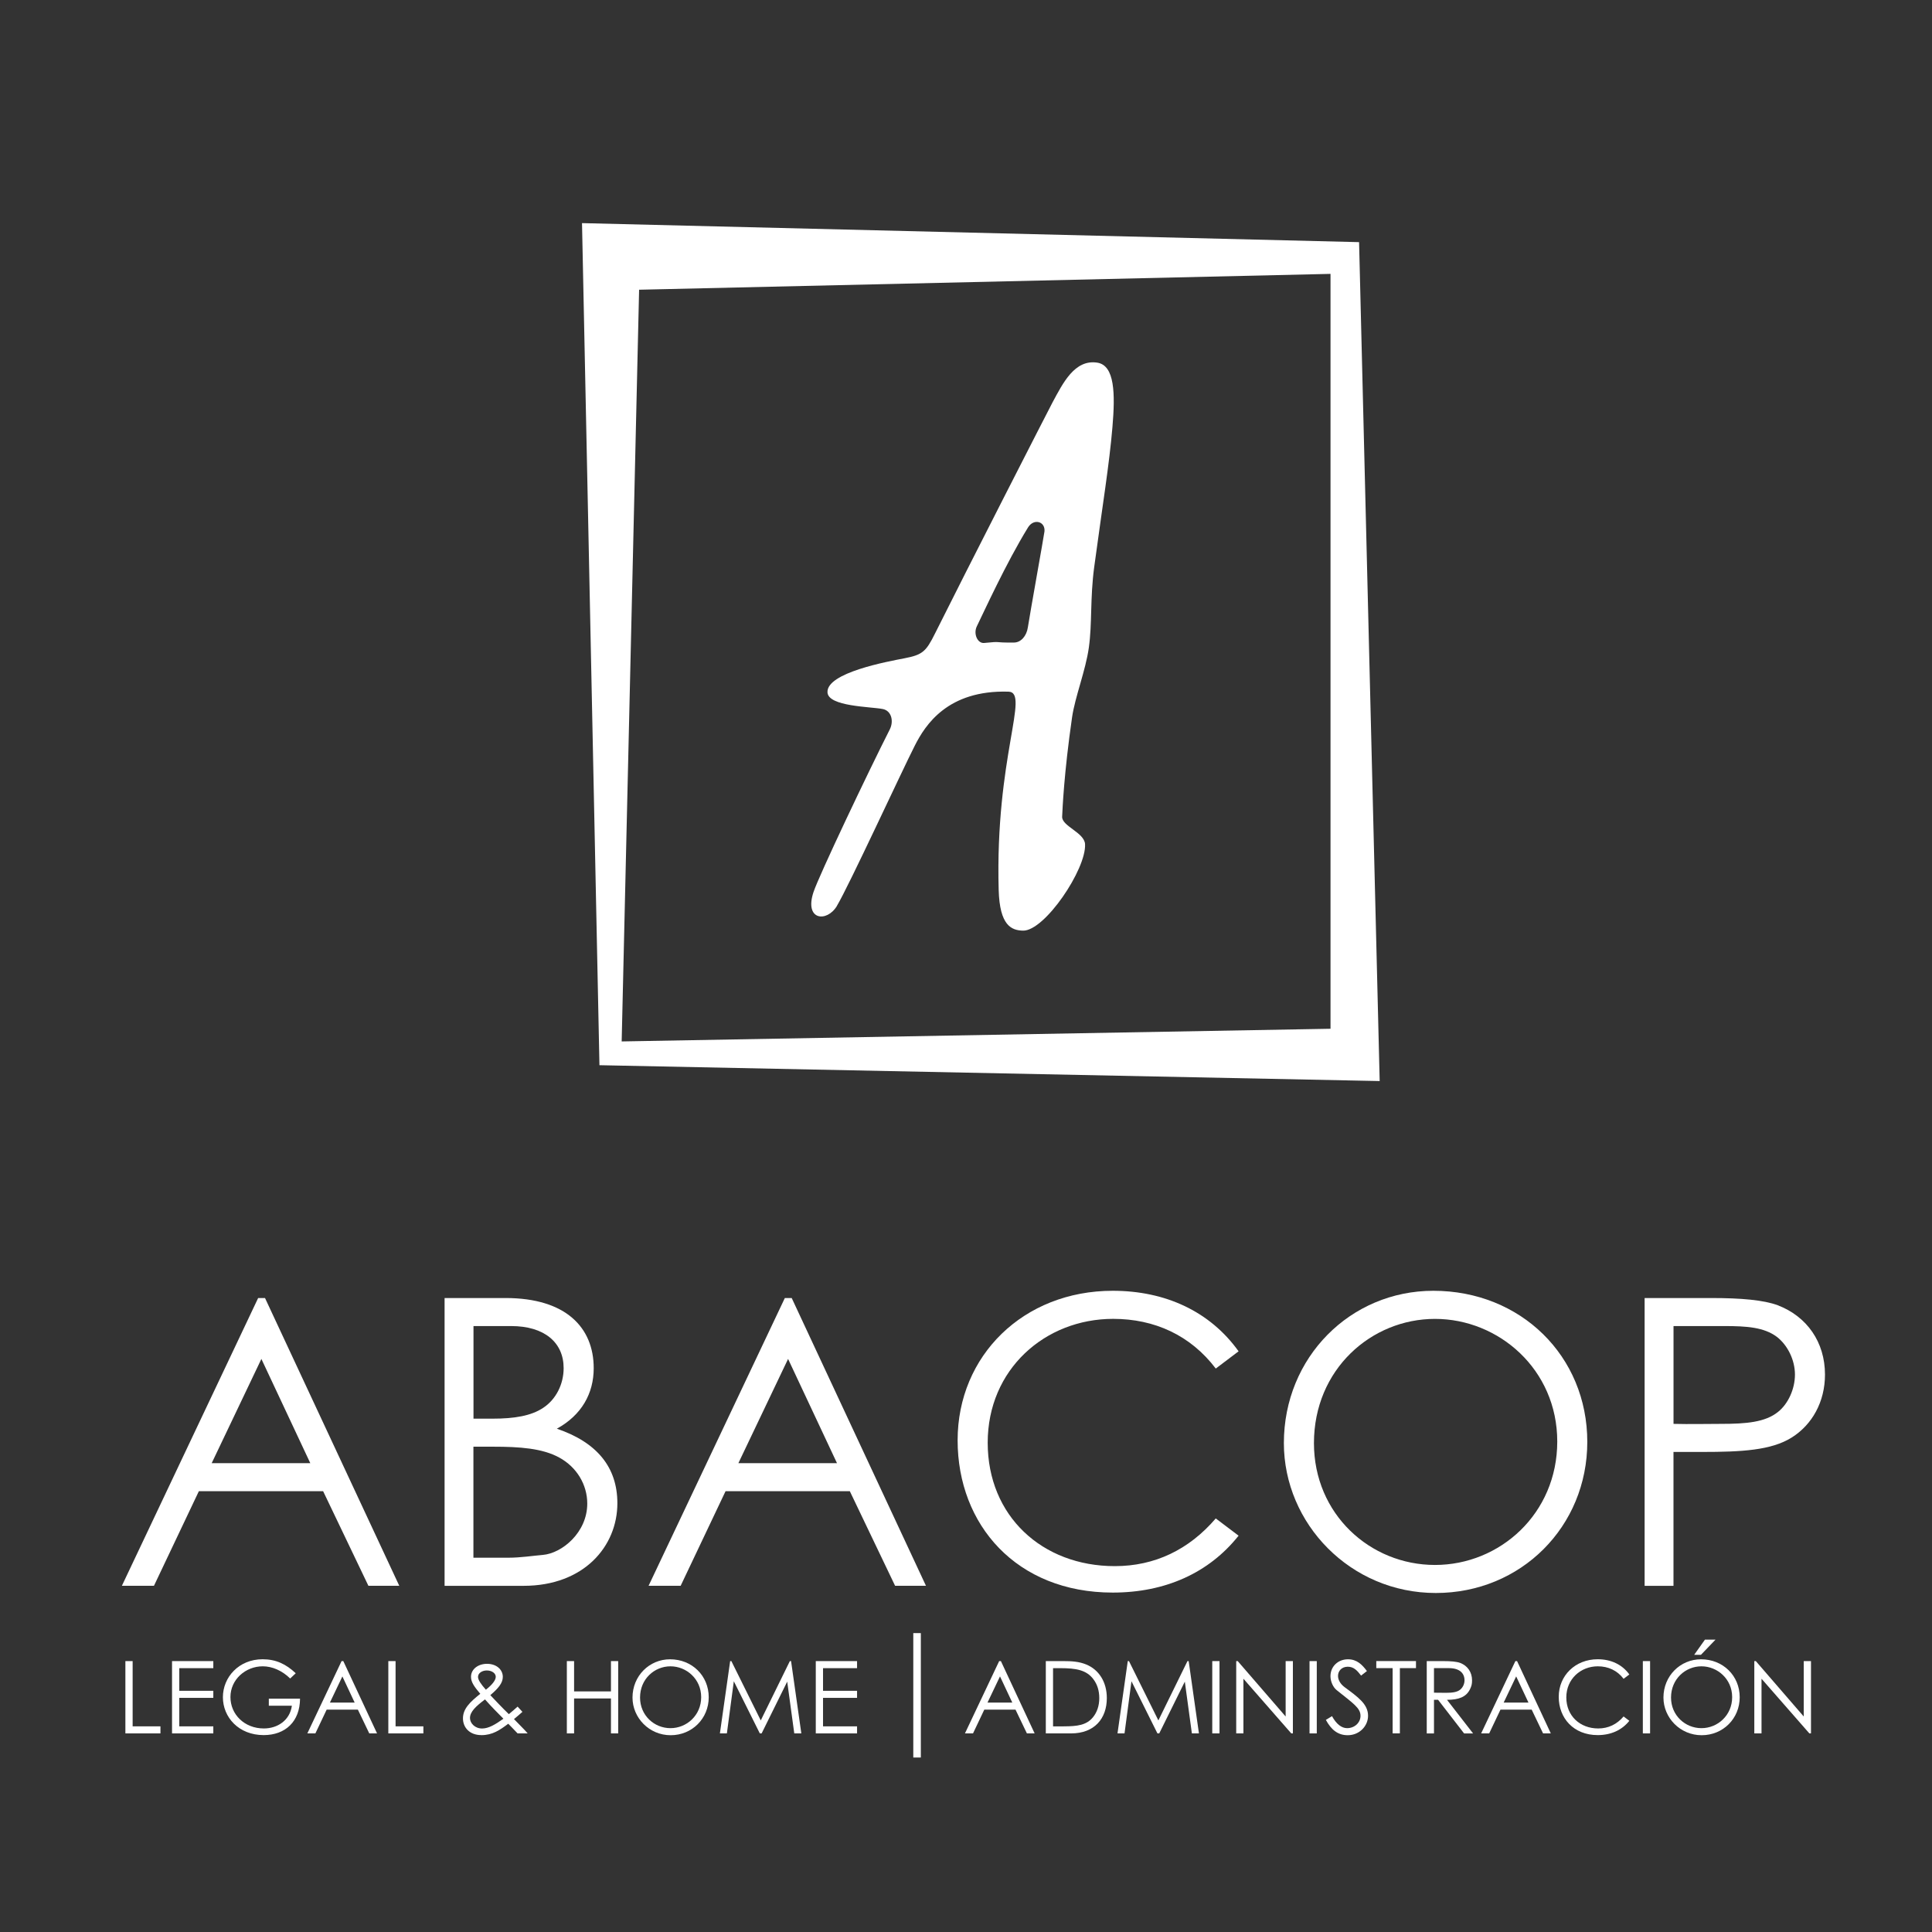 <?xml version="1.0" encoding="UTF-8"?>
<svg id="Layer_1" data-name="Layer 1" xmlns="http://www.w3.org/2000/svg" viewBox="0 0 512 512">
  <rect x="0" y="0" width="512" height="512" fill="#333333" stroke="none"/>
  <defs>
    <style>
      .cls-1 {
        fill: #fff;
      }
    </style>
  </defs>
  <path class="cls-1" d="M221.79,240.09c-2.66,4.43-8.71,3.84-6.2-3.69,1.47-4.42,14.5-31.84,20.21-43.09,1.09-2.14.49-4.94-1.85-5.41-3.2-.64-14.48-.64-14.66-4.42-.26-5.23,15.99-8.17,20.42-9.03,4.76-.92,5.69-1.76,8.07-6.55,7.99-16.05,30.16-59.42,31.14-61.24,2.78-5.16,5.87-11.45,11.83-10.56,4.71.7,4.8,8.28,4.06,17.05-.83,9.9-2.61,20.6-4.83,37.08-1.13,8.42-.51,14.87-1.43,21.42-.85,6.04-3.66,13.05-4.44,18.44-2.16,14.97-2.53,24.25-2.63,26.33-.13,2.52,5.9,4.21,6.07,7.28.37,6.63-10.71,23.07-16.45,22.93-3.07-.07-6.18-1.35-6.44-10.79-.98-35.16,8.35-52.36,2.6-52.54-16.13-.49-22.06,8.84-24.82,14.28-3.46,6.8-17.47,37.18-20.66,42.5ZM276.79,140.91c.31-2.72-2.81-3.63-4.35-1.14-5.87,9.54-11.72,22.45-13.57,26.21-.97,1.98.18,4.59,1.95,4.41,5.05-.51,1.99-.04,7.94-.11,1.77-.02,3.29-1.7,3.63-4.01.5-3.32,4.27-24.29,4.39-25.35Z"/>
  <path class="cls-1" d="M154.24,59.13l205.93,5.04,5.46,222.32-206.77-4.2-4.62-223.16ZM164.75,275.99l187.85-3.36V72.58s-183.23,4.2-183.23,4.2l-4.62,199.2Z"/>
  <g>
    <g>
      <path class="cls-1" d="M33.23,440.21h1.92v17.29h7.37v1.87h-9.29v-19.16Z"/>
      <path class="cls-1" d="M45.59,440.21h10.94v1.87h-9.02v6h9.02v1.87h-9.02v7.55h9.02v1.87h-10.94v-19.16Z"/>
      <path class="cls-1" d="M79.51,450.16c-.03,6.08-3.9,9.66-9.63,9.66-6.65,0-10.81-4.75-10.81-10.04s4.22-10.06,10.52-10.06c3.52,0,6.22,1.28,8.78,3.71l-1.47,1.39c-2.16-2.11-4.78-3.23-7.26-3.23-4.59,0-8.57,3.52-8.57,8.14s3.71,8.33,8.86,8.33c3.63,0,6.89-2.16,7.42-6.03h-6.11v-1.87h8.27Z"/>
      <path class="cls-1" d="M90.98,440.21l8.94,19.16h-2.06l-3.02-6.3h-8.27l-2.99,6.3h-2.13l9.07-19.16h.45ZM90.74,444.26l-3.31,6.94h6.56l-3.26-6.94Z"/>
      <path class="cls-1" d="M102.91,440.21h1.92v17.29h7.37v1.87h-9.29v-19.16Z"/>
      <path class="cls-1" d="M127.57,459.82c-3.18,0-4.88-2.06-4.88-4.43,0-2.54,1.84-4.32,4.59-6.51-1.52-1.81-2.46-3.04-2.46-4.51,0-2.03,1.9-3.44,4.24-3.44,2.48,0,4.19,1.5,4.19,3.47,0,1.63-1.23,3.07-3.31,4.83,3.2,3.42,4.86,4.99,4.91,5.04.85-.72,1.68-1.41,2.32-2l1.28,1.39c-.67.59-1.41,1.25-2.24,1.92,1.25,1.33,2.54,2.51,3.63,3.79h-2.67c-1.31-1.41-2.16-2.21-2.48-2.56-2.24,1.68-4.16,3.02-7.13,3.02ZM124.55,455.29c0,1.36,1.28,2.78,3.2,2.78,1.76,0,3.52-1.07,5.66-2.59-1.36-1.39-3.04-3.02-4.88-5.12-2.43,1.84-3.98,3.26-3.98,4.94ZM131.38,444.37c0-.93-1.01-1.68-2.38-1.68-1.15,0-2.32.64-2.32,1.71,0,.75.72,1.87,2.08,3.39,1.71-1.33,2.62-2.54,2.62-3.42Z"/>
      <path class="cls-1" d="M150.22,440.21h1.92v8.03h9.77v-8.03h1.92v19.16h-1.92v-9.26h-9.77v9.26h-1.92v-19.16Z"/>
      <path class="cls-1" d="M187.82,449.79c0,5.63-4.4,10.06-10.09,10.06s-10.11-4.62-10.11-9.98c0-5.71,4.43-10.14,9.95-10.14,5.82,0,10.25,4.35,10.25,10.06ZM169.62,449.87c0,4.72,3.74,8.11,8.06,8.11s8.14-3.42,8.14-8.22-3.9-8.17-8.14-8.17-8.06,3.36-8.06,8.27Z"/>
      <path class="cls-1" d="M190.78,459.37l2.72-19.16h.32l7.79,15.72,7.71-15.72h.32l2.72,19.16h-1.87l-1.87-13.72-6.78,13.72h-.48l-6.89-13.82-1.84,13.82h-1.87Z"/>
      <path class="cls-1" d="M216.19,440.21h10.94v1.87h-9.02v6h9.02v1.87h-9.02v7.55h9.02v1.87h-10.94v-19.16Z"/>
    </g>
    <g>
      <path class="cls-1" d="M265.25,440.21l8.94,19.16h-2.05l-3.02-6.3h-8.27l-2.99,6.3h-2.14l9.07-19.16h.45ZM265.01,444.26l-3.31,6.94h6.57l-3.26-6.94Z"/>
      <path class="cls-1" d="M277.15,440.21h4.72c2.11,0,4.06.11,5.95.88,3.44,1.39,5.5,4.7,5.5,8.91,0,5.47-3.31,9.37-9.47,9.37h-6.7v-19.16ZM281.9,457.5c3.63,0,6.03-.32,7.74-2.4,1.09-1.33,1.68-3.07,1.68-5.07s-.53-3.68-1.6-5.07c-1.81-2.38-4.54-2.88-8.7-2.88h-1.95v15.43h2.83Z"/>
      <path class="cls-1" d="M296.15,459.37l2.72-19.16h.32l7.79,15.72,7.71-15.72h.32l2.72,19.16h-1.87l-1.87-13.72-6.78,13.72h-.48l-6.88-13.82-1.84,13.82h-1.87Z"/>
      <path class="cls-1" d="M321.26,440.21h1.92v19.16h-1.92v-19.16Z"/>
      <path class="cls-1" d="M327.61,459.37v-19.16h.4l12.7,14.68v-14.68h1.92v19.16h-.43l-12.68-14.49v14.49h-1.92Z"/>
      <path class="cls-1" d="M347.04,440.21h1.92v19.16h-1.92v-19.16Z"/>
      <path class="cls-1" d="M360.7,444.05c-1.04-1.36-1.95-2.35-3.52-2.35-1.66,0-2.59,1.17-2.59,2.43,0,1.04.61,2.13,1.71,2.96,3.6,2.67,6.25,4.51,6.25,7.61,0,2.7-2.27,5.15-5.39,5.15-2.64,0-4.38-1.47-5.79-4.06l1.63-.99c1.15,2.11,2.54,3.18,4,3.18,2,0,3.55-1.47,3.55-3.26,0-2.11-1.97-3.31-6.33-6.83-.91-.72-1.63-2.24-1.63-3.68,0-2.64,2.06-4.48,4.64-4.48,2.35,0,3.76,1.42,5.02,3.12l-1.55,1.2Z"/>
      <path class="cls-1" d="M364.73,442.07v-1.87h10.52v1.87h-4.27v17.29h-1.92v-17.29h-4.32Z"/>
      <path class="cls-1" d="M378.1,440.21h4.4c2,0,3.52.13,4.46.48,1.97.75,3.15,2.46,3.15,4.62,0,.96-.13,1.52-.56,2.38-.99,2-2.91,2.78-6.08,2.78l6.91,8.91h-2.38l-6.89-8.91h-1.09v8.91h-1.92v-19.16ZM380.02,442.07v6.51c1.07,0,2.16.03,3.18.03,1.65,0,2.94-.16,3.76-.83.69-.56,1.15-1.5,1.15-2.48,0-1.87-1.28-3.23-4.16-3.23h-3.92Z"/>
      <path class="cls-1" d="M402.04,440.21l8.94,19.16h-2.05l-3.02-6.3h-8.27l-2.99,6.3h-2.13l9.07-19.16h.45ZM401.8,444.26l-3.31,6.94h6.57l-3.26-6.94Z"/>
      <path class="cls-1" d="M430.27,444.9c-1.68-2.21-4.08-3.31-6.83-3.31-4.54,0-8.35,3.36-8.35,8.25s3.63,8.22,8.46,8.22c2.67,0,4.94-1.09,6.72-3.18l1.52,1.15c-1.97,2.48-4.88,3.79-8.38,3.79-6.41,0-10.33-4.51-10.33-10.14s4.38-9.96,10.33-9.96c3.52,0,6.49,1.39,8.38,4.03l-1.52,1.15Z"/>
      <path class="cls-1" d="M435.37,440.21h1.92v19.16h-1.92v-19.16Z"/>
      <path class="cls-1" d="M461.04,449.79c0,5.63-4.4,10.06-10.09,10.06s-10.12-4.62-10.12-9.98c0-5.71,4.43-10.14,9.96-10.14,5.82,0,10.25,4.35,10.25,10.06ZM442.84,449.87c0,4.72,3.74,8.11,8.06,8.11s8.14-3.42,8.14-8.22-3.9-8.17-8.14-8.17-8.06,3.36-8.06,8.27ZM451.83,434.52h2.8l-3.87,4.03h-1.79l2.86-4.03Z"/>
      <path class="cls-1" d="M464.91,459.37v-19.16h.4l12.7,14.68v-14.68h1.92v19.16h-.43l-12.68-14.49v14.49h-1.92Z"/>
    </g>
    <rect class="cls-1" x="242.03" y="432.79" width="2" height="32.97"/>
    <g>
      <path class="cls-1" d="M70.23,343.99l35.58,76.26h-8.18l-12-25.07h-32.93l-11.9,25.07h-8.5l36.11-76.26h1.81ZM69.27,360.13l-13.17,27.62h26.13l-12.96-27.62Z"/>
      <path class="cls-1" d="M117.82,420.25v-76.26h16.15c16.04,0,23.37,7.86,23.37,18.59,0,6.69-3.19,12.43-9.77,16.04,10.62,3.61,16.04,10.2,16.04,19.76,0,11.37-8.82,21.88-24.85,21.88h-20.92ZM125.47,375.96h5.1c5.74,0,10.2-.74,13.38-2.87,3.4-2.23,5.42-6.27,5.42-10.52,0-6.8-5.1-11.15-13.91-11.15h-9.98v24.54ZM125.47,412.81h9.24c3.29,0,6.59-.53,9.13-.74,5.1-.42,11.79-5.95,11.79-13.6,0-4.99-2.76-9.67-7.44-12.21-4.46-2.44-10.41-2.87-17.53-2.87h-5.2v29.42Z"/>
      <path class="cls-1" d="M209.81,343.99l35.58,76.26h-8.18l-12-25.07h-32.93l-11.9,25.07h-8.5l36.11-76.26h1.81ZM208.85,360.13l-13.17,27.62h26.13l-12.96-27.62Z"/>
      <path class="cls-1" d="M322.19,362.68c-6.69-8.82-16.25-13.17-27.19-13.17-18.06,0-33.25,13.38-33.25,32.82s14.45,32.71,33.67,32.71c10.62,0,19.65-4.35,26.77-12.64l6.05,4.57c-7.86,9.88-19.44,15.08-33.35,15.08-25.49,0-41.11-17.95-41.11-40.36s17.42-39.62,41.11-39.62c14.02,0,25.81,5.52,33.35,16.04l-6.05,4.57Z"/>
      <path class="cls-1" d="M420.65,382.12c0,22.41-17.53,40.04-40.15,40.04s-40.26-18.38-40.26-39.73c0-22.73,17.63-40.36,39.62-40.36,23.16,0,40.79,17.31,40.79,40.04ZM348.21,382.44c0,18.8,14.87,32.29,32.08,32.29s32.4-13.6,32.4-32.71-15.51-32.5-32.4-32.5-32.08,13.38-32.08,32.93Z"/>
      <path class="cls-1" d="M435.85,343.99h17.63c7.97,0,13.91.53,17.63,1.91,7.75,2.97,12.53,9.77,12.53,18.38,0,7.22-3.4,13.28-8.82,16.68-5.42,3.4-13.28,3.82-23.79,3.82h-7.54v35.48h-7.65v-76.26ZM443.5,351.42v25.92c4.35.11,8.71,0,12.64,0,6.58,0,11.68-.42,15.08-3.19,2.66-2.12,4.46-6.05,4.46-9.88s-1.91-7.75-4.78-9.98c-3.4-2.55-7.97-2.87-13.91-2.87h-13.49Z"/>
    </g>
  </g>
</svg>